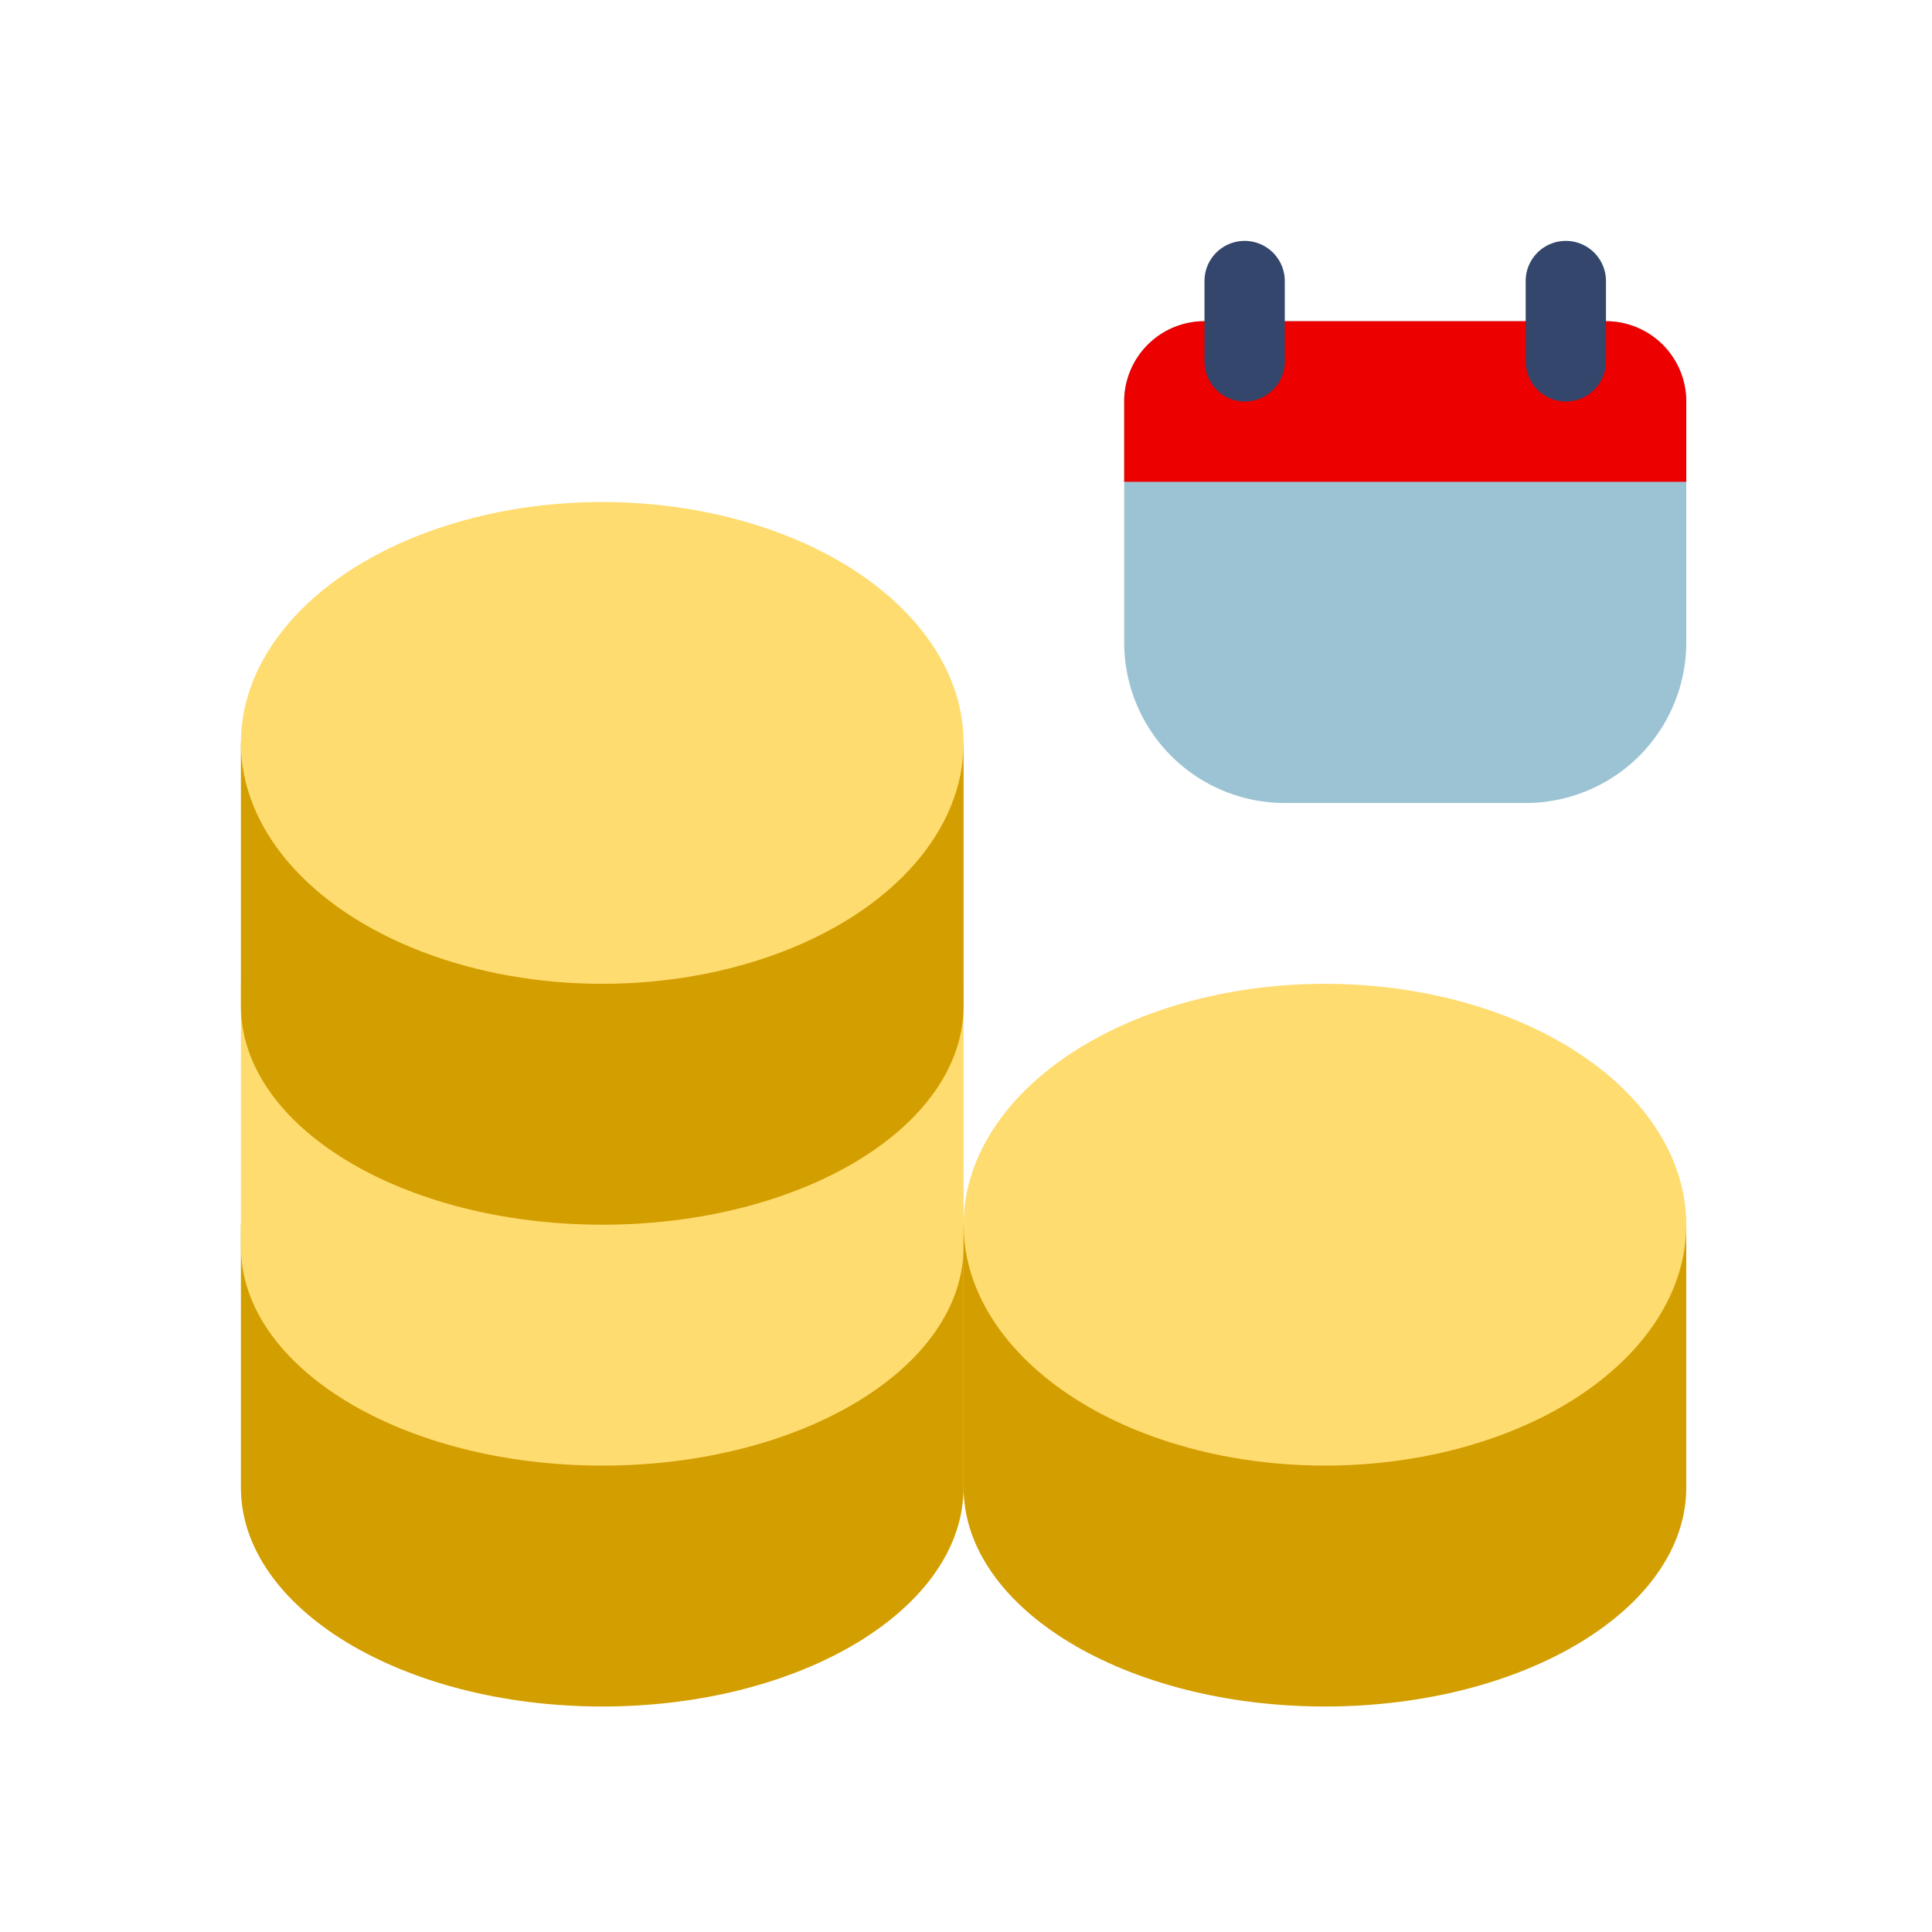 <svg xmlns="http://www.w3.org/2000/svg" viewBox="0 0 32 32"><g fill="none" fill-rule="evenodd"><path fill="#D39E00" d="M15.96 20.285H3.99v4.352c0 2.004 2.68 3.628 5.985 3.628s5.985-1.624 5.985-3.628v-4.352z"/><path fill="#FFDC70" d="M15.96 16.295H3.99v4.352c0 2.004 2.68 3.628 5.985 3.628s5.985-1.624 5.985-3.628v-4.352z"/><path fill="#D39E00" d="M15.96 12.305H3.99v4.352c0 2.004 2.68 3.628 5.985 3.628s5.985-1.624 5.985-3.628v-4.352zm11.97 7.98H15.96v4.352c0 2.004 2.68 3.628 5.985 3.628s5.985-1.624 5.985-3.628v-4.352z"/><ellipse cx="9.975" cy="12.305" fill="#FFDC70" fill-rule="nonzero" rx="5.985" ry="3.99"/><ellipse cx="21.945" cy="20.285" fill="#FFDC70" fill-rule="nonzero" rx="5.985" ry="3.99"/><path fill="#9BC3D3" fill-rule="nonzero" d="M18.62 6.65c0-.735.595-1.33 1.33-1.33h6.65c.735 0 1.33.595 1.33 1.33v3.99a2.66 2.66 0 0 1-2.66 2.66h-3.99a2.66 2.66 0 0 1-2.66-2.66V6.65z"/><path fill="#EC0000" d="M26.6 5.32h-6.65a1.33 1.33 0 0 0-1.33 1.33v1.33h9.31V6.65a1.33 1.33 0 0 0-1.33-1.33z"/><path fill="#34466B" fill-rule="nonzero" d="M19.95 4.655a.665.665 0 0 1 1.33 0v1.33a.665.665 0 0 1-1.33 0v-1.33zm5.32 0a.665.665 0 0 1 1.33 0v1.33a.665.665 0 0 1-1.33 0v-1.33z"/></g></svg>
